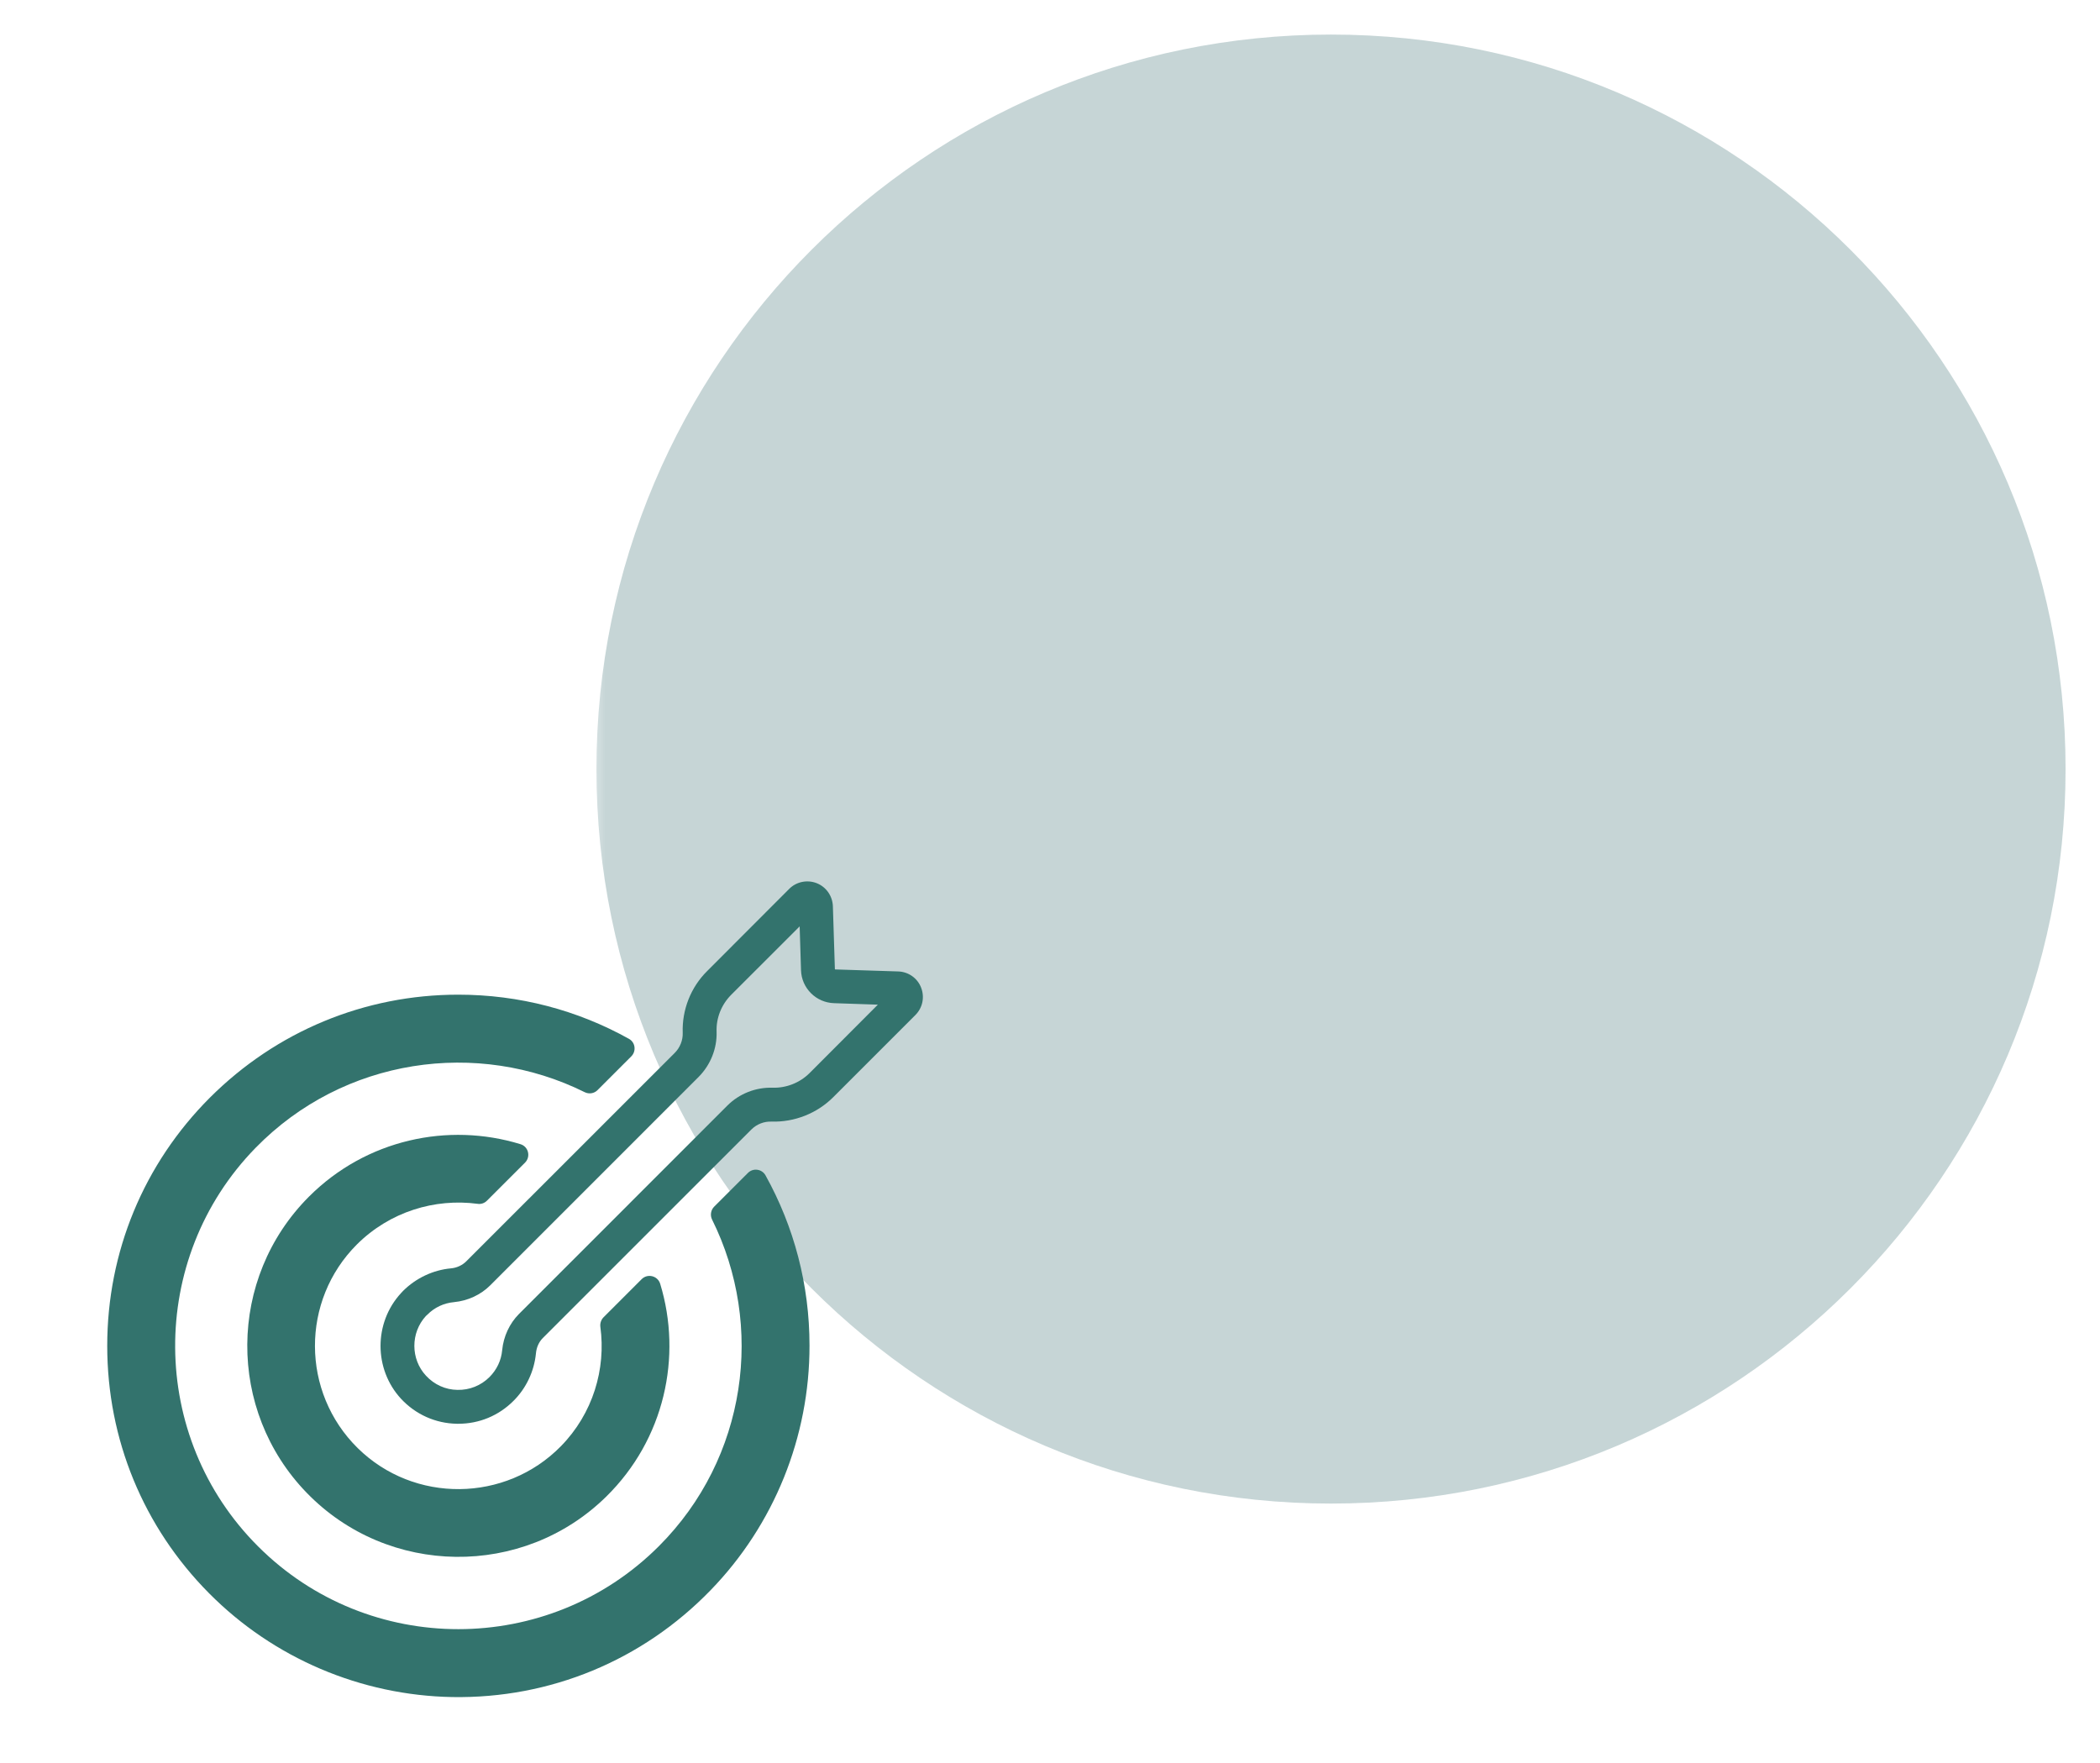 <svg xmlns="http://www.w3.org/2000/svg" xmlns:xlink="http://www.w3.org/1999/xlink" width="81" zoomAndPan="magnify" viewBox="0 0 60.75 51" height="68" preserveAspectRatio="xMidYMid meet" version="1.2"><defs><clipPath id="df28e0f8f7"><path d="M 17 0.105 L 60 0.105 L 60 44 L 17 44 Z M 17 0.105 "/></clipPath><filter x="0%" y="0%" width="100%" filterUnits="objectBoundingBox" id="a418e30a89" height="100%"><feColorMatrix values="0 0 0 0 1 0 0 0 0 1 0 0 0 0 1 0 0 0 1 0" type="matrix" in="SourceGraphic"/></filter><clipPath id="3056875963"><path d="M 0.254 1 L 42.754 1 L 42.754 43.5 L 0.254 43.5 Z M 0.254 1 "/></clipPath><clipPath id="760437b084"><path d="M 21.504 1 C 9.77 1 0.254 10.516 0.254 22.25 C 0.254 33.988 9.77 43.5 21.504 43.5 C 33.238 43.5 42.754 33.988 42.754 22.25 C 42.754 10.516 33.238 1 21.504 1 Z M 21.504 1 "/></clipPath><clipPath id="10b3ba6a3d"><path d="M 0.254 0 L 42.754 0 L 42.754 42.5 L 0.254 42.5 Z M 0.254 0 "/></clipPath><clipPath id="cd4f094748"><path d="M 21.504 0 C 9.77 0 0.254 9.516 0.254 21.25 C 0.254 32.988 9.77 42.5 21.504 42.5 C 33.238 42.5 42.754 32.988 42.754 21.25 C 42.754 9.516 33.238 0 21.504 0 Z M 21.504 0 "/></clipPath><clipPath id="ae747fbfc7"><rect x="0" width="43" y="0" height="43"/></clipPath><clipPath id="7209a346cb"><rect x="0" width="43" y="0" height="44"/></clipPath><clipPath id="4a67b886f0"><path d="M 3.102 28.77 L 23.418 28.77 L 23.418 49.098 L 3.102 49.098 Z M 3.102 28.77 "/></clipPath><clipPath id="c768c8b5a2"><path d="M 11.004 25.5 L 26.699 25.5 L 26.699 41.211 L 11.004 41.211 Z M 11.004 25.5 "/></clipPath></defs><g id="5074477988"><g clip-rule="nonzero" clip-path="url(#df28e0f8f7)"><g mask="url(#2a8651df90)" transform="matrix(1,0,0,1,17,0)"><g clip-path="url(#7209a346cb)"><g clip-rule="nonzero" clip-path="url(#3056875963)"><g clip-rule="nonzero" clip-path="url(#760437b084)"><g transform="matrix(1,0,0,1,0,1)"><g id="d4797ead9b" clip-path="url(#ae747fbfc7)"><g clip-rule="nonzero" clip-path="url(#10b3ba6a3d)"><g clip-rule="nonzero" clip-path="url(#cd4f094748)"><path style=" stroke:none;fill-rule:nonzero;fill:#115055;fill-opacity:1;" d="M 0.254 0 L 42.754 0 L 42.754 42.5 L 0.254 42.5 Z M 0.254 0 "/></g></g></g></g></g></g></g><mask id="2a8651df90"><g filter="url(#a418e30a89)"><rect x="0" width="60.75" y="0" height="51" style="fill:#000000;fill-opacity:0.24;stroke:none;"/></g></mask></g></g><g clip-rule="nonzero" clip-path="url(#4a67b886f0)"><path style=" stroke:none;fill-rule:nonzero;fill:#33736d;fill-opacity:1;" d="M 19.059 44.734 C 15.863 47.93 10.664 47.934 7.469 44.742 C 4.297 41.578 4.262 36.418 7.391 33.211 C 9.941 30.598 13.816 30.059 16.914 31.598 C 17.039 31.66 17.188 31.637 17.285 31.539 L 18.262 30.562 C 18.414 30.41 18.379 30.156 18.195 30.055 C 16.703 29.223 15.016 28.777 13.258 28.777 C 10.547 28.777 7.996 29.836 6.074 31.754 C 4.156 33.672 3.102 36.223 3.102 38.938 C 3.102 41.641 4.148 44.18 6.047 46.094 C 7.91 47.973 10.441 49.051 13.086 49.098 C 15.918 49.145 18.586 48.039 20.555 46.008 C 22.395 44.113 23.422 41.566 23.418 38.926 C 23.418 37.176 22.973 35.492 22.145 34.004 C 22.039 33.816 21.785 33.785 21.637 33.934 L 20.66 34.91 C 20.562 35.008 20.539 35.16 20.598 35.281 C 22.125 38.352 21.609 42.184 19.059 44.734 "/></g><path style=" stroke:none;fill-rule:nonzero;fill:#33736d;fill-opacity:1;" d="M 8.941 34.617 C 6.578 36.98 6.559 40.805 8.875 43.191 C 11.227 45.617 15.133 45.664 17.539 43.297 C 19.223 41.641 19.742 39.25 19.098 37.141 C 19.027 36.91 18.734 36.836 18.562 37.008 L 17.461 38.109 C 17.391 38.18 17.355 38.281 17.367 38.383 C 17.535 39.609 17.152 40.895 16.227 41.84 C 14.625 43.473 11.977 43.5 10.348 41.895 C 8.707 40.277 8.699 37.629 10.324 36.004 C 11.277 35.055 12.578 34.664 13.816 34.828 C 13.914 34.844 14.016 34.809 14.086 34.738 L 15.188 33.637 C 15.359 33.465 15.289 33.172 15.055 33.102 C 12.965 32.461 10.594 32.965 8.941 34.617 "/><g clip-rule="nonzero" clip-path="url(#c768c8b5a2)"><path style=" stroke:none;fill-rule:nonzero;fill:#33736d;fill-opacity:1;" d="M 23.133 26.801 L 21.148 28.785 C 20.871 29.066 20.715 29.449 20.73 29.848 C 20.746 30.332 20.555 30.809 20.211 31.156 L 14.18 37.188 C 13.906 37.461 13.535 37.633 13.137 37.672 C 12.84 37.699 12.57 37.824 12.359 38.039 C 12.348 38.051 12.332 38.062 12.32 38.074 C 11.875 38.559 11.875 39.32 12.324 39.801 C 12.562 40.059 12.887 40.207 13.234 40.211 C 13.582 40.219 13.914 40.086 14.16 39.84 C 14.371 39.629 14.5 39.359 14.527 39.062 C 14.566 38.664 14.738 38.293 15.012 38.016 L 21.043 31.984 C 21.387 31.641 21.863 31.453 22.352 31.469 C 22.746 31.48 23.133 31.328 23.414 31.051 L 25.395 29.066 L 24.129 29.023 C 23.609 29.008 23.188 28.59 23.172 28.07 Z M 13.262 41.191 C 13.246 41.191 13.23 41.191 13.215 41.191 C 12.598 41.18 12.023 40.922 11.602 40.469 C 10.812 39.613 10.809 38.27 11.602 37.41 C 11.621 37.391 11.645 37.367 11.664 37.344 C 12.035 36.977 12.527 36.742 13.047 36.695 C 13.215 36.68 13.375 36.605 13.488 36.492 L 19.52 30.461 C 19.672 30.309 19.758 30.094 19.75 29.879 C 19.727 29.215 19.984 28.562 20.457 28.094 L 22.832 25.715 C 23.039 25.508 23.352 25.445 23.625 25.551 C 23.902 25.66 24.082 25.922 24.094 26.215 L 24.152 28.039 C 24.152 28.043 24.156 28.047 24.16 28.047 L 25.98 28.105 C 26.277 28.113 26.539 28.297 26.645 28.57 C 26.754 28.848 26.691 29.156 26.48 29.367 L 24.105 31.742 C 23.637 32.211 22.984 32.469 22.32 32.449 C 22.102 32.441 21.891 32.523 21.734 32.68 L 15.703 38.711 C 15.59 38.824 15.52 38.98 15.504 39.156 C 15.453 39.672 15.223 40.164 14.852 40.531 C 14.426 40.957 13.863 41.191 13.262 41.191 "/></g></g></svg>